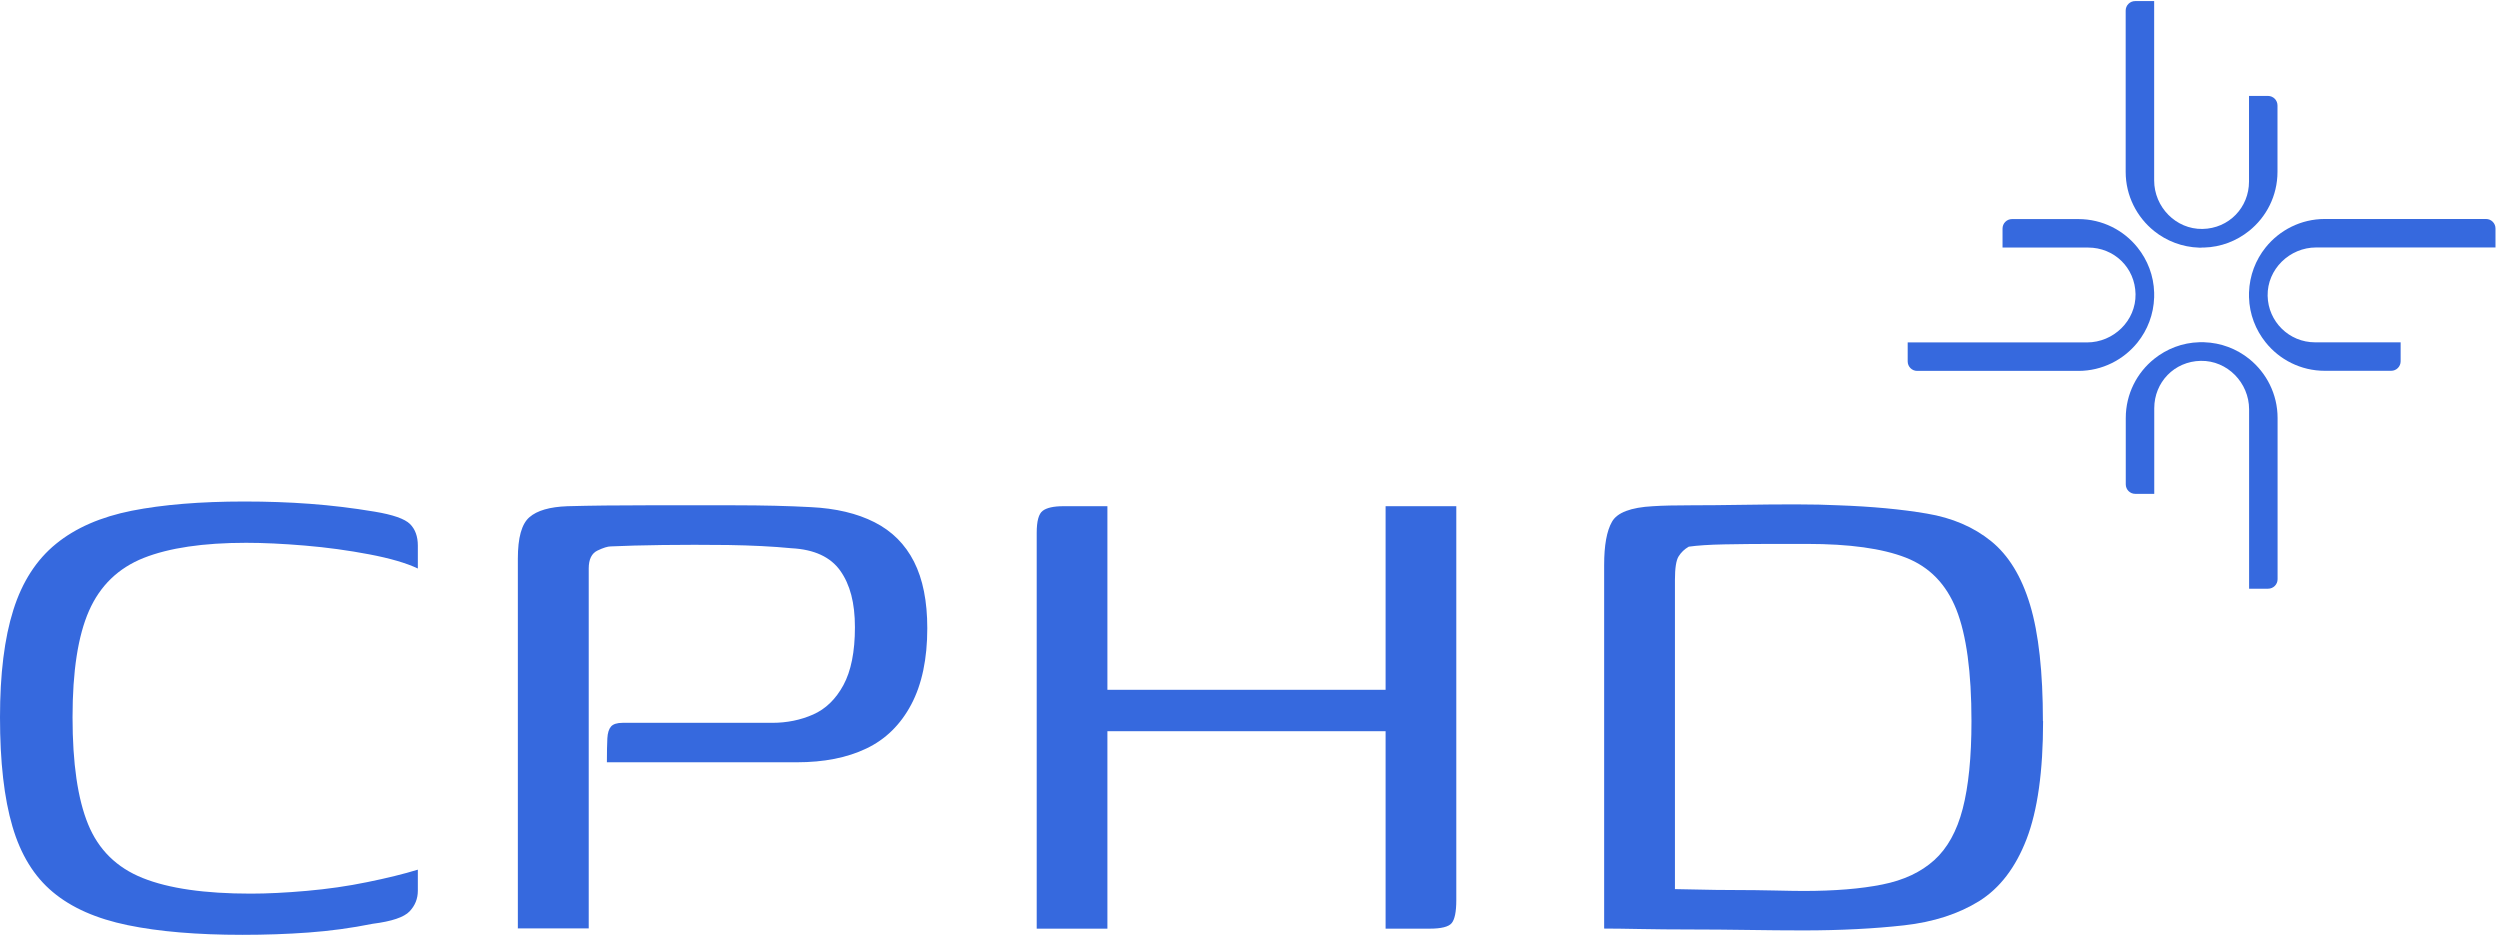 <svg xmlns="http://www.w3.org/2000/svg" width="214" height="81" viewBox="0 0 214 81" fill="none"><path d="M0 61.408C0 57.692 0.379 54.623 1.144 52.208C1.902 49.802 3.125 47.908 4.797 46.551C6.47 45.186 8.632 44.247 11.283 43.718C13.926 43.197 17.138 42.929 20.909 42.929C22.85 42.929 24.72 42.992 26.527 43.127C28.334 43.261 30.18 43.481 32.066 43.797C33.636 44.057 34.646 44.413 35.096 44.854C35.538 45.296 35.767 45.912 35.767 46.701V48.665C34.773 48.192 33.384 47.79 31.601 47.45C29.817 47.111 27.987 46.859 26.101 46.701C24.215 46.543 22.535 46.464 21.067 46.464C17.398 46.464 14.479 46.898 12.301 47.758C10.123 48.626 8.569 50.133 7.622 52.279C6.675 54.425 6.21 57.463 6.21 61.4C6.21 65.338 6.652 68.383 7.543 70.561C8.435 72.739 9.989 74.269 12.222 75.161C14.447 76.053 17.524 76.495 21.462 76.495C22.874 76.495 24.476 76.416 26.259 76.258C28.042 76.1 29.77 75.855 31.443 75.508C33.116 75.169 34.559 74.814 35.767 74.443V76.25C35.767 76.928 35.53 77.52 35.057 78.017C34.583 78.514 33.534 78.87 31.908 79.075C30.07 79.445 28.239 79.69 26.409 79.824C24.57 79.958 22.685 80.022 20.752 80.022C16.869 80.022 13.595 79.745 10.928 79.193C8.253 78.641 6.123 77.702 4.521 76.36C2.919 75.027 1.767 73.149 1.065 70.743C0.355 68.336 0 65.211 0 61.392L0 61.408Z" fill="#3669DE"></path><path d="M44.328 79.493V47.813C44.328 46.03 44.651 44.854 45.314 44.278C45.969 43.702 47.058 43.387 48.573 43.332C50.616 43.276 52.881 43.253 55.374 43.253H62.838C65.324 43.253 67.517 43.308 69.403 43.41C71.549 43.513 73.372 43.947 74.863 44.705C76.354 45.462 77.483 46.59 78.24 48.081C78.998 49.573 79.376 51.474 79.376 53.778C79.376 56.398 78.919 58.576 78.003 60.304C77.088 62.032 75.802 63.294 74.153 64.075C72.504 64.864 70.523 65.251 68.219 65.251H51.95C51.95 64.359 51.965 63.681 51.989 63.207C52.013 62.734 52.123 62.395 52.305 62.189C52.486 61.984 52.818 61.874 53.291 61.874H66.105C67.359 61.874 68.527 61.637 69.6 61.164C70.673 60.69 71.541 59.854 72.196 58.647C72.851 57.439 73.182 55.79 73.182 53.691C73.182 51.593 72.764 50.038 71.928 48.855C71.091 47.679 69.703 47.032 67.762 46.93C66.136 46.772 64.329 46.685 62.341 46.653C60.353 46.63 58.475 46.63 56.723 46.653C54.964 46.677 53.488 46.717 52.281 46.772C52.021 46.772 51.642 46.89 51.145 47.127C50.648 47.364 50.395 47.876 50.395 48.657V79.469H44.343L44.328 79.493Z" fill="#3669DE"></path><path d="M88.742 79.493V45.612C88.742 44.618 88.908 43.986 89.255 43.726C89.594 43.466 90.186 43.331 91.022 43.331H94.794V59.049H118.607V43.331H124.659V77.055C124.659 78.049 124.525 78.704 124.264 79.019C124.004 79.335 123.373 79.493 122.378 79.493H118.607V62.592H94.794V79.493H88.742Z" fill="#3669DE"></path><path d="M174.888 61.724C174.888 66.024 174.415 69.385 173.476 71.823C172.537 74.262 171.18 76.029 169.428 77.126C167.669 78.222 165.523 78.925 162.982 79.209C160.441 79.493 157.569 79.643 154.374 79.643C152.851 79.643 151.265 79.627 149.616 79.603C147.967 79.58 146.341 79.564 144.74 79.564C143.138 79.564 141.702 79.548 140.416 79.524C139.13 79.501 138.096 79.485 137.315 79.485V48.358C137.315 46.685 137.536 45.446 137.985 44.665C138.427 43.876 139.595 43.434 141.481 43.332C142.317 43.276 143.422 43.253 144.779 43.253C146.136 43.253 147.596 43.237 149.142 43.213C150.689 43.19 152.196 43.174 153.664 43.174C155.131 43.174 156.362 43.205 157.356 43.253C160.236 43.355 162.769 43.592 164.939 43.963C167.109 44.326 168.947 45.115 170.438 46.322C171.93 47.529 173.042 49.344 173.776 51.782C174.51 54.22 174.873 57.534 174.873 61.724H174.888ZM143.367 76.108C143.73 76.108 144.4 76.124 145.371 76.147C146.341 76.171 147.399 76.187 148.551 76.187C149.703 76.187 150.815 76.203 151.888 76.226C152.961 76.25 153.79 76.266 154.366 76.266C157.041 76.266 159.289 76.084 161.128 75.713C162.958 75.35 164.442 74.648 165.57 73.63C166.698 72.612 167.511 71.145 168.008 69.228C168.505 67.318 168.758 64.817 168.758 61.724C168.758 57.534 168.324 54.346 167.464 52.177C166.596 49.999 165.16 48.523 163.14 47.734C161.12 46.945 158.303 46.559 154.689 46.559H151.588C150.255 46.559 148.929 46.575 147.62 46.598C146.31 46.622 145.284 46.693 144.558 46.795C144.187 47.008 143.903 47.285 143.69 47.624C143.477 47.963 143.375 48.634 143.375 49.628V76.116L143.367 76.108Z" fill="#3669DE"></path><path d="M188.46 21.199C188.397 21.199 188.341 21.199 188.278 21.199C188.27 21.199 188.262 21.199 188.255 21.199C186.795 21.152 185.461 20.631 184.396 19.779C182.913 18.588 181.958 16.757 181.958 14.713V0.905C181.958 0.456 182.321 0.093 182.771 0.093H184.396V15.447C184.396 17.72 186.258 19.637 188.531 19.598C190.803 19.558 192.515 17.759 192.515 15.542V8.212H194.141C194.59 8.212 194.953 8.575 194.953 9.025V14.706C194.953 16.757 193.999 18.588 192.515 19.771C191.45 20.623 190.117 21.152 188.657 21.191C188.657 21.191 188.641 21.191 188.633 21.191C188.57 21.191 188.515 21.191 188.452 21.191L188.46 21.199Z" fill="#3669DE"></path><path d="M192.515 25.247C192.515 25.184 192.515 25.129 192.515 25.066C192.515 25.058 192.515 25.05 192.515 25.042C192.563 23.582 193.083 22.249 193.936 21.183C195.127 19.7 196.958 18.745 199.001 18.745H212.801C213.251 18.745 213.614 19.108 213.614 19.558V21.183H198.259C195.987 21.183 194.07 23.046 194.109 25.318C194.149 27.527 195.948 29.303 198.165 29.303H205.495V30.928C205.495 31.378 205.132 31.741 204.682 31.741H199.001C196.95 31.741 195.119 30.786 193.936 29.303C193.083 28.237 192.555 26.904 192.515 25.444C192.515 25.444 192.515 25.428 192.515 25.421C192.515 25.357 192.515 25.302 192.515 25.239V25.247Z" fill="#3669DE"></path><path d="M188.46 29.295C188.523 29.295 188.578 29.295 188.641 29.295C188.649 29.295 188.657 29.295 188.665 29.295C190.125 29.342 191.458 29.863 192.523 30.715C194.007 31.906 194.961 33.737 194.961 35.781V49.581C194.961 50.03 194.598 50.393 194.149 50.393H192.523V35.039C192.523 32.766 190.661 30.849 188.389 30.889C186.116 30.928 184.404 32.727 184.404 34.944V42.274H182.779C182.329 42.274 181.966 41.911 181.966 41.462V35.781C181.966 33.729 182.921 31.898 184.404 30.715C185.469 29.863 186.803 29.334 188.262 29.295C188.262 29.295 188.278 29.295 188.286 29.295C188.349 29.295 188.404 29.295 188.468 29.295H188.46Z" fill="#3669DE"></path><path d="M184.396 25.247C184.396 25.31 184.396 25.365 184.396 25.428C184.396 25.436 184.396 25.444 184.396 25.452C184.349 26.912 183.828 28.245 182.976 29.311C181.784 30.794 179.954 31.749 177.91 31.749H164.11C163.66 31.749 163.298 31.386 163.298 30.936V29.311H178.652C180.924 29.311 182.842 27.448 182.802 25.176C182.763 22.904 180.964 21.191 178.747 21.191H171.417V19.566C171.417 19.116 171.78 18.753 172.229 18.753H177.91C179.962 18.753 181.792 19.708 182.976 21.191C183.828 22.257 184.357 23.59 184.396 25.05C184.396 25.05 184.396 25.066 184.396 25.073C184.396 25.137 184.396 25.192 184.396 25.255V25.247Z" fill="#3669DE"></path></svg>